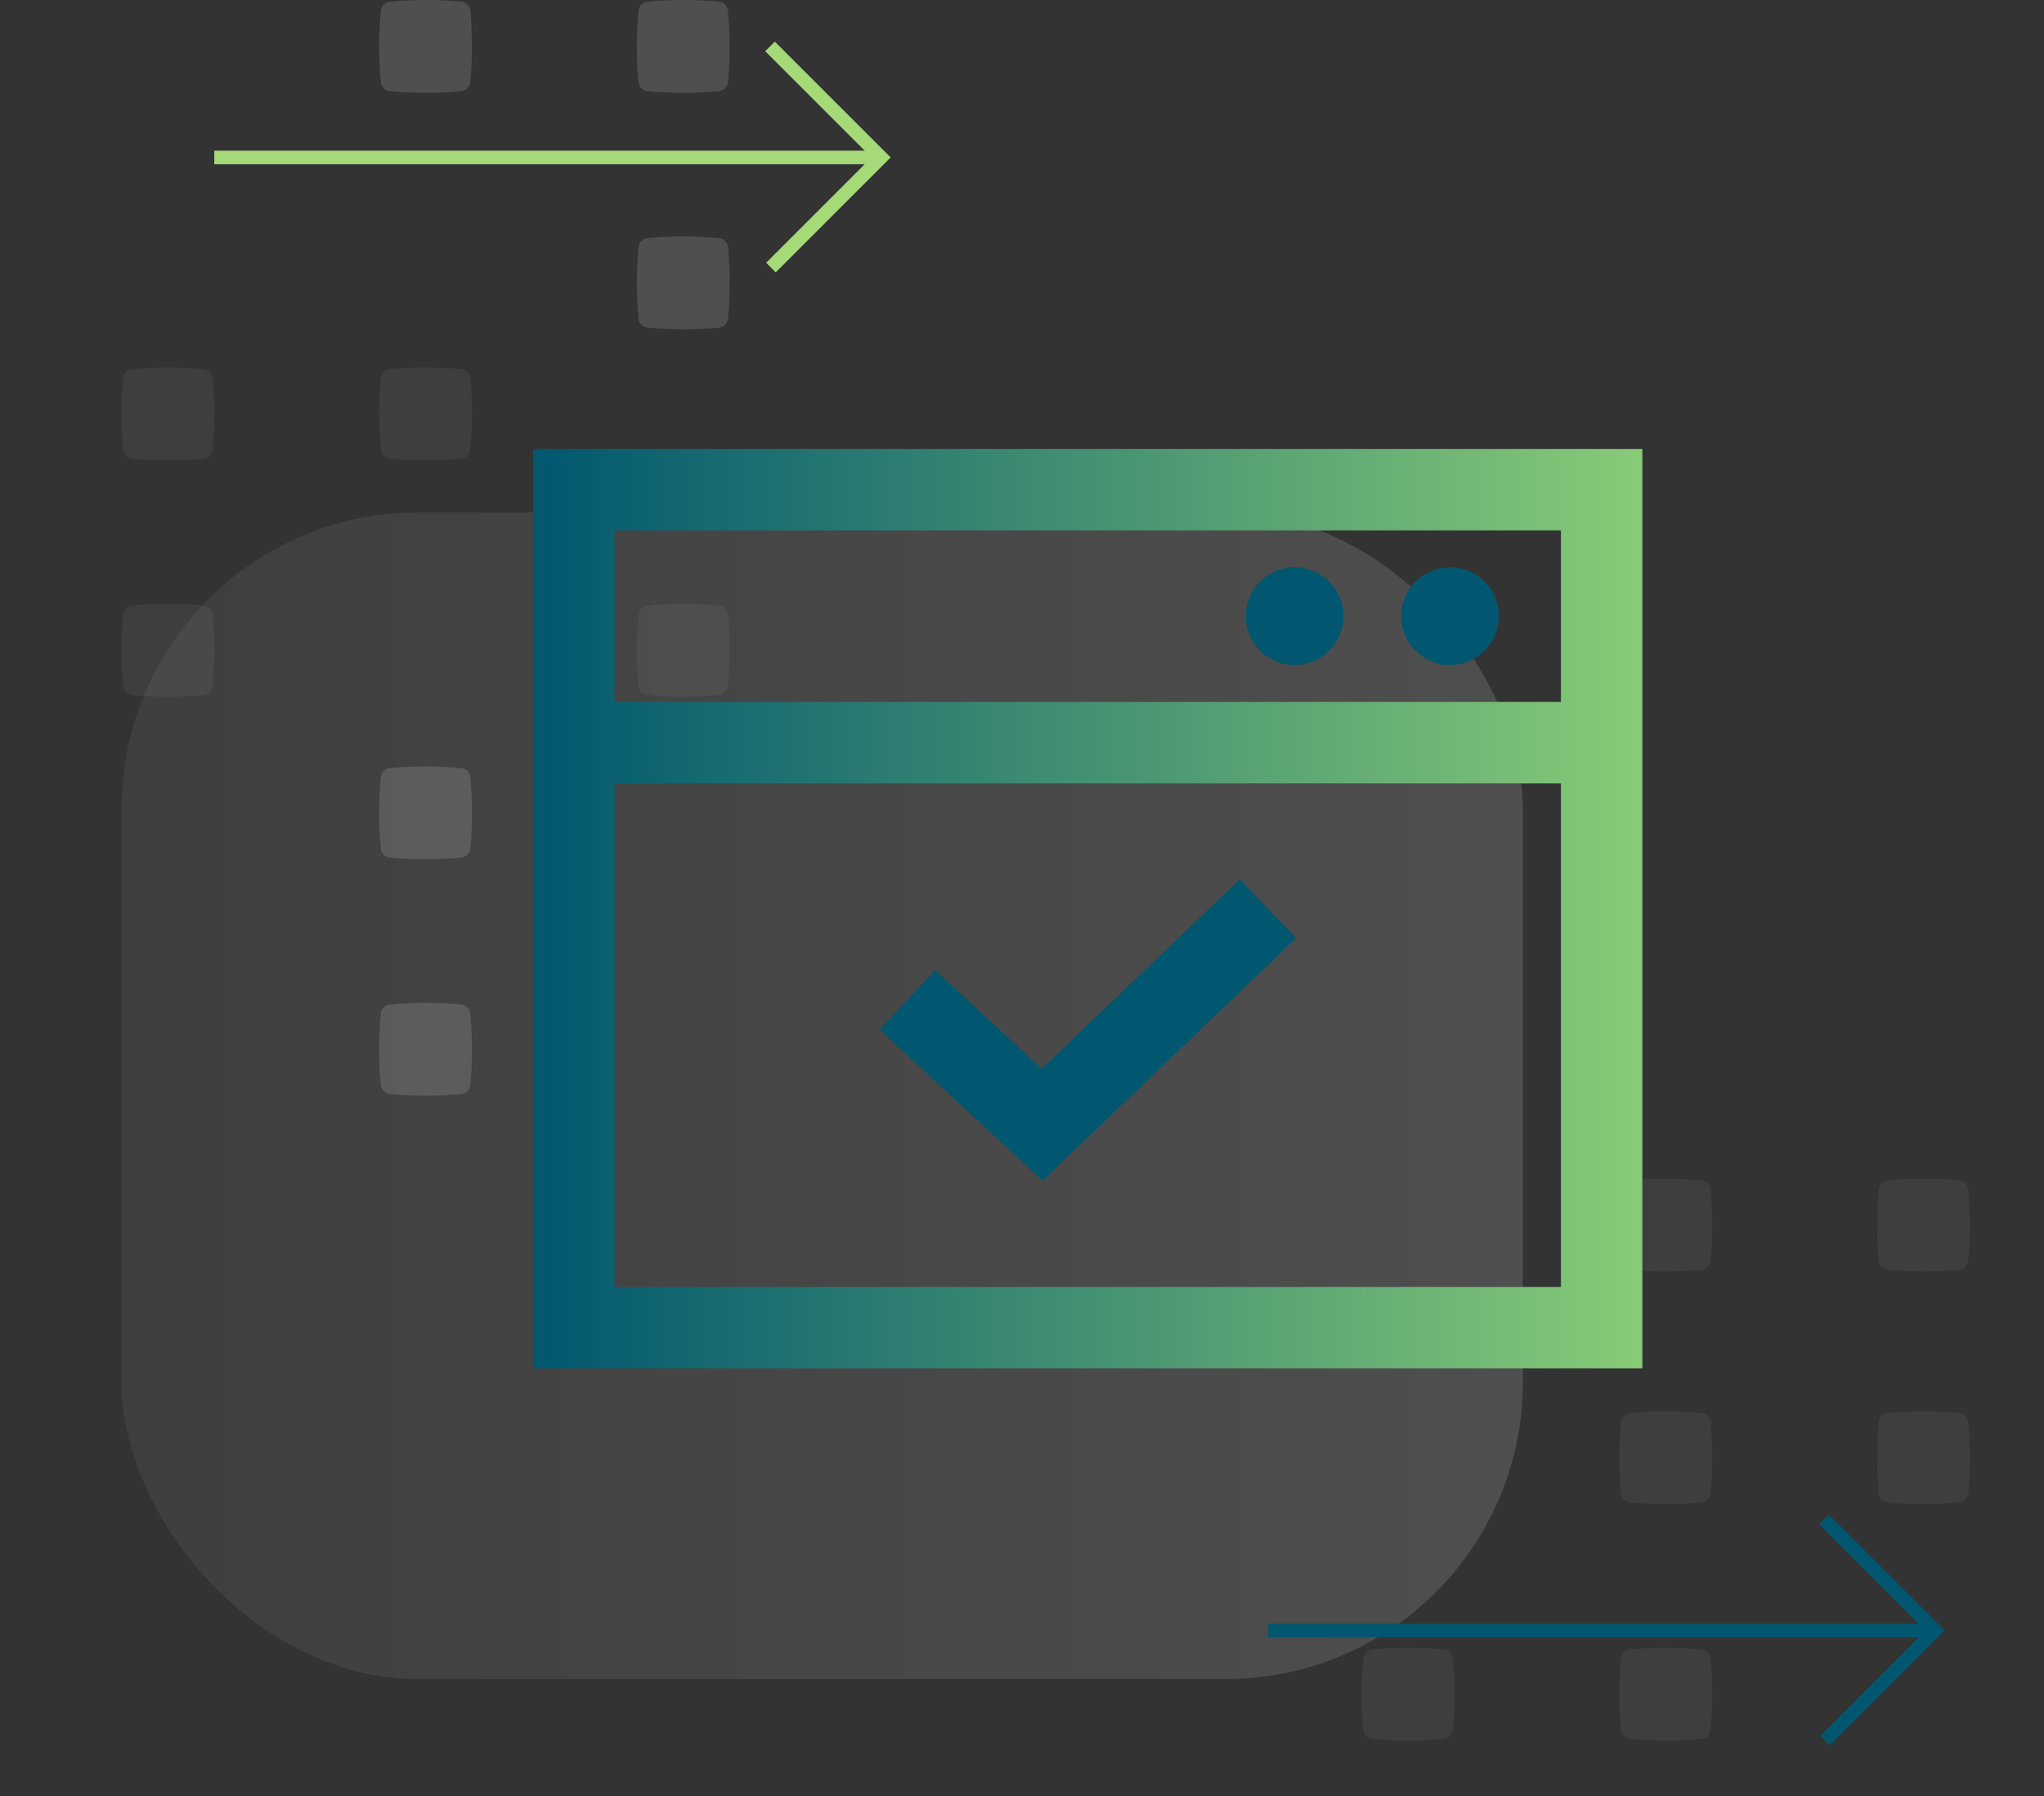 <svg id="Layer_1" data-name="Layer 1" xmlns="http://www.w3.org/2000/svg" xmlns:xlink="http://www.w3.org/1999/xlink" viewBox="0 0 656.52 576.95"><rect x="0" y="0" width="656.52" height="576.95" fill="#333333" stroke="none"/><defs><style>.cls-1,.cls-10,.cls-11,.cls-12,.cls-13,.cls-14,.cls-15,.cls-16,.cls-2,.cls-3,.cls-4,.cls-5,.cls-6,.cls-7,.cls-8,.cls-9{opacity:0.15;isolation:isolate;}.cls-1{fill:url(#linear-gradient);}.cls-2{fill:url(#linear-gradient-2);}.cls-3{fill:url(#linear-gradient-3);}.cls-4{fill:url(#linear-gradient-4);}.cls-5{fill:url(#linear-gradient-5);}.cls-6{fill:url(#linear-gradient-6);}.cls-7{fill:url(#linear-gradient-7);}.cls-8{fill:url(#linear-gradient-8);}.cls-9{fill:url(#linear-gradient-9);}.cls-10{fill:url(#linear-gradient-10);}.cls-11{fill:url(#linear-gradient-11);}.cls-12{fill:url(#linear-gradient-12);}.cls-13{fill:url(#linear-gradient-13);}.cls-14{fill:url(#linear-gradient-14);}.cls-15{fill:url(#linear-gradient-15);}.cls-16{fill:url(#linear-gradient-16);}.cls-17{fill:#00576f;}.cls-18{fill:url(#linear-gradient-17);}.cls-19{fill:#a6da78;}</style><linearGradient id="linear-gradient" x1="-0.04" y1="-348.58" x2="2.35" y2="-348.58" gradientTransform="matrix(188.91, 0, 0, -157.29, 46.09, -54474.16)" gradientUnits="userSpaceOnUse"><stop offset="0" stop-color="gray"/><stop offset="1" stop-color="#efefef"/></linearGradient><linearGradient id="linear-gradient-2" x1="161.18" y1="-153.44" x2="183.19" y2="-115.97" gradientTransform="matrix(12.51, 0, 0, -12.51, 222.49, -5431.03)" gradientUnits="userSpaceOnUse"><stop offset="0" stop-color="gray"/><stop offset="1" stop-color="#eee"/></linearGradient><linearGradient id="linear-gradient-3" x1="158.53" y1="-154.43" x2="180.54" y2="-116.97" gradientTransform="matrix(12.51, 0, 0, -12.51, 222.49, -5462.99)" xlink:href="#linear-gradient-2"/><linearGradient id="linear-gradient-4" x1="160.67" y1="-157.32" x2="182.68" y2="-119.86" gradientTransform="matrix(12.51, 0, 0, -12.51, 257.23, -5462.97)" xlink:href="#linear-gradient-2"/><linearGradient id="linear-gradient-5" x1="165.47" y1="-159.22" x2="187.47" y2="-121.75" gradientTransform="matrix(12.51, 0, 0, -12.51, 291.97, -5431.01)" xlink:href="#linear-gradient-2"/><linearGradient id="linear-gradient-6" x1="-204.31" y1="-784.53" x2="-182.3" y2="-747.06" gradientTransform="matrix(12.51, 0, 0, -12.51, 257.23, -5409.18)" xlink:href="#linear-gradient-2"/><linearGradient id="linear-gradient-7" x1="-201.68" y1="-783.52" x2="-179.67" y2="-746.06" gradientTransform="matrix(12.51, 0, 0, -12.51, 257.23, -5377.32)" xlink:href="#linear-gradient-2"/><linearGradient id="linear-gradient-8" x1="-211.49" y1="-791.86" x2="-189.48" y2="-754.4" gradientTransform="matrix(12.51, 0, 0, -12.51, 291.96, -5512.52)" xlink:href="#linear-gradient-2"/><linearGradient id="linear-gradient-9" x1="-208.85" y1="-790.86" x2="-186.84" y2="-753.41" gradientTransform="matrix(12.52, 0, 0, -12.51, 291.96, -5480.65)" xlink:href="#linear-gradient-2"/><linearGradient id="linear-gradient-10" x1="-213.63" y1="-788.97" x2="-191.62" y2="-751.51" gradientTransform="matrix(12.51, 0, 0, -12.51, 257.23, -5512.52)" xlink:href="#linear-gradient-2"/><linearGradient id="linear-gradient-11" x1="133.64" y1="-247.32" x2="155.64" y2="-209.86" gradientTransform="matrix(12.51, 0, 0, -12.51, 389.68, -5290.39)" xlink:href="#linear-gradient-2"/><linearGradient id="linear-gradient-12" x1="135.78" y1="-250.21" x2="157.79" y2="-212.75" gradientTransform="matrix(12.51, 0, 0, -12.51, 424.42, -5290.39)" xlink:href="#linear-gradient-2"/><linearGradient id="linear-gradient-13" x1="133.13" y1="-251.22" x2="155.14" y2="-213.76" gradientTransform="matrix(12.51, 0, 0, -12.51, 424.42, -5322.25)" xlink:href="#linear-gradient-2"/><linearGradient id="linear-gradient-14" x1="135.27" y1="-254.1" x2="157.28" y2="-216.64" gradientTransform="matrix(12.51, 0, 0, -12.51, 459.16, -5322.25)" xlink:href="#linear-gradient-2"/><linearGradient id="linear-gradient-15" x1="128.99" y1="-254.8" x2="151" y2="-217.34" gradientTransform="matrix(12.51, 0, 0, -12.51, 424.42, -5353.63)" xlink:href="#linear-gradient-2"/><linearGradient id="linear-gradient-16" x1="131.13" y1="-257.67" x2="153.13" y2="-220.21" gradientTransform="matrix(12.51, 0, 0, -12.51, 459.16, -5353.63)" xlink:href="#linear-gradient-2"/><linearGradient id="linear-gradient-17" x1="0.2" y1="-350.82" x2="2.59" y2="-350.82" gradientTransform="matrix(149.54, 0, 0, -123.96, 140.94, -43197.11)" gradientUnits="userSpaceOnUse"><stop offset="0" stop-color="#00576f"/><stop offset="1" stop-color="#88cb77"/></linearGradient></defs><g id="Group_2821" data-name="Group 2821"><rect id="Rectangle_858" data-name="Rectangle 858" class="cls-1" x="39.02" y="164.61" width="450.1" height="374.75" rx="95.3"/><g id="Group_2815" data-name="Group 2815"><path id="Path_1669" data-name="Path 1669" class="cls-2" d="M68.3,220.34h0a123.26,123.26,0,0,0,0-22.89h0a3.26,3.26,0,0,0-2.92-2.93h0a123.37,123.37,0,0,0-22.9,0h0a3.26,3.26,0,0,0-2.93,2.93h0a123.26,123.26,0,0,0,0,22.89h0a3.26,3.26,0,0,0,2.93,2.93h0a123.37,123.37,0,0,0,22.9,0h0A3.26,3.26,0,0,0,68.3,220.34Z"/><path id="Path_1670" data-name="Path 1670" class="cls-3" d="M68.3,144.39h0a123.37,123.37,0,0,0,0-22.9h0a3.25,3.25,0,0,0-2.92-2.92h0a123.37,123.37,0,0,0-22.9,0h0a3.25,3.25,0,0,0-2.93,2.92h0a123.37,123.37,0,0,0,0,22.9h0a3.24,3.24,0,0,0,2.93,2.92h0a121.66,121.66,0,0,0,22.9,0h0A3.24,3.24,0,0,0,68.3,144.39Z"/><path id="Path_1671" data-name="Path 1671" class="cls-4" d="M151.07,144.39h0a123.37,123.37,0,0,0,0-22.9h0a3.25,3.25,0,0,0-2.93-2.92h0a123.37,123.37,0,0,0-22.9,0h0a3.25,3.25,0,0,0-2.92,2.92h0a123.37,123.37,0,0,0,0,22.9h0a3.24,3.24,0,0,0,2.92,2.92h0a121.66,121.66,0,0,0,22.9,0h0A3.24,3.24,0,0,0,151.07,144.39Z"/><path id="Path_1672" data-name="Path 1672" class="cls-5" d="M233.83,220.34h0a121.56,121.56,0,0,0,0-22.89h0a3.24,3.24,0,0,0-2.92-2.93h0a123.37,123.37,0,0,0-22.9,0h0a3.25,3.25,0,0,0-2.92,2.93h0a123.26,123.26,0,0,0,0,22.89h0a3.25,3.25,0,0,0,2.92,2.93h0a123.37,123.37,0,0,0,22.9,0h0A3.24,3.24,0,0,0,233.83,220.34Z"/></g><g id="Group_2816" data-name="Group 2816"><path id="Path_1673" data-name="Path 1673" class="cls-6" d="M122.32,249.68h0a123.37,123.37,0,0,0,0,22.9h0a3.25,3.25,0,0,0,2.92,2.92h0a123.37,123.37,0,0,0,22.9,0h0a3.23,3.23,0,0,0,2.92-2.92h0a121.66,121.66,0,0,0,0-22.9h0a3.22,3.22,0,0,0-2.92-2.92h0a121.66,121.66,0,0,0-22.9,0h0A3.23,3.23,0,0,0,122.32,249.68Z"/><path id="Path_1674" data-name="Path 1674" class="cls-7" d="M122.32,325.63h0a123.37,123.37,0,0,0,0,22.9h0a3.25,3.25,0,0,0,2.92,2.92h0a123.37,123.37,0,0,0,22.9,0h0a3.24,3.24,0,0,0,2.92-2.92h0a121.66,121.66,0,0,0,0-22.9h0a3.22,3.22,0,0,0-2.92-2.92h0a121.66,121.66,0,0,0-22.9,0h0A3.23,3.23,0,0,0,122.32,325.63Z"/><path id="Path_1675" data-name="Path 1675" class="cls-8" d="M205.09,3.46h0a123.37,123.37,0,0,0,0,22.9h0A3.24,3.24,0,0,0,208,29.28h0a123.37,123.37,0,0,0,22.9,0h0a3.23,3.23,0,0,0,2.92-2.92h0a121.66,121.66,0,0,0,0-22.9h0A3.22,3.22,0,0,0,230.91.54h0a121.66,121.66,0,0,0-22.9,0h0A3.23,3.23,0,0,0,205.09,3.46Z"/><path id="Path_1676" data-name="Path 1676" class="cls-9" d="M205.09,79.41h0a123.37,123.37,0,0,0,0,22.9h0a3.24,3.24,0,0,0,2.93,2.92h0a123.37,123.37,0,0,0,22.9,0h0a3.25,3.25,0,0,0,2.92-2.92h0a123.37,123.37,0,0,0,0-22.9h0a3.24,3.24,0,0,0-2.92-2.92h0a121.66,121.66,0,0,0-22.9,0h0A3.24,3.24,0,0,0,205.09,79.41Z"/><path id="Path_1677" data-name="Path 1677" class="cls-10" d="M122.32,3.46h0a123.37,123.37,0,0,0,0,22.9h0a3.24,3.24,0,0,0,2.92,2.92h0a123.37,123.37,0,0,0,22.9,0h0a3.23,3.23,0,0,0,2.92-2.92h0a121.66,121.66,0,0,0,0-22.9h0A3.22,3.22,0,0,0,148.14.54h0a121.66,121.66,0,0,0-22.9,0h0A3.23,3.23,0,0,0,122.32,3.46Z"/></g><g id="Group_2817" data-name="Group 2817"><path id="Path_1678" data-name="Path 1678" class="cls-11" d="M466.64,555.69h0a123.37,123.37,0,0,0,0-22.9h0a3.23,3.23,0,0,0-2.92-2.92h0a121.66,121.66,0,0,0-22.9,0h0a3.22,3.22,0,0,0-2.92,2.92h0a121.66,121.66,0,0,0,0,22.9h0a3.22,3.22,0,0,0,2.92,2.92h0a121.66,121.66,0,0,0,22.9,0h0A3.23,3.23,0,0,0,466.64,555.69Z"/><path id="Path_1679" data-name="Path 1679" class="cls-12" d="M549.41,555.69h0a121.66,121.66,0,0,0,0-22.9h0a3.23,3.23,0,0,0-2.92-2.92h0a121.66,121.66,0,0,0-22.9,0h0a3.22,3.22,0,0,0-2.92,2.92h0a121.66,121.66,0,0,0,0,22.9h0a3.22,3.22,0,0,0,2.92,2.92h0a121.66,121.66,0,0,0,22.9,0h0A3.24,3.24,0,0,0,549.41,555.69Z"/><path id="Path_1680" data-name="Path 1680" class="cls-13" d="M549.41,479.74h0a121.66,121.66,0,0,0,0-22.9h0a3.25,3.25,0,0,0-2.92-2.93h0a123.37,123.37,0,0,0-22.9,0h0a3.24,3.24,0,0,0-2.92,2.93h0a121.66,121.66,0,0,0,0,22.9h0a3.24,3.24,0,0,0,2.92,2.92h0a123.37,123.37,0,0,0,22.9,0h0A3.25,3.25,0,0,0,549.41,479.74Z"/><path id="Path_1681" data-name="Path 1681" class="cls-14" d="M632.18,479.74h0a121.66,121.66,0,0,0,0-22.9h0a3.24,3.24,0,0,0-2.92-2.93h0a123.37,123.37,0,0,0-22.9,0h0a3.25,3.25,0,0,0-2.92,2.93h0a123.37,123.37,0,0,0,0,22.9h0a3.25,3.25,0,0,0,2.92,2.92h0a123.37,123.37,0,0,0,22.9,0h0A3.24,3.24,0,0,0,632.18,479.74Z"/><path id="Path_1682" data-name="Path 1682" class="cls-15" d="M549.41,405h0a121.66,121.66,0,0,0,0-22.9h0a3.23,3.23,0,0,0-2.92-2.92h0a121.66,121.66,0,0,0-22.9,0h0a3.22,3.22,0,0,0-2.92,2.92h0a121.66,121.66,0,0,0,0,22.9h0a3.22,3.22,0,0,0,2.92,2.92h0a121.66,121.66,0,0,0,22.9,0h0A3.23,3.23,0,0,0,549.41,405Z"/><path id="Path_1683" data-name="Path 1683" class="cls-16" d="M632.18,405h0a121.66,121.66,0,0,0,0-22.9h0a3.22,3.22,0,0,0-2.92-2.92h0a121.66,121.66,0,0,0-22.9,0h0a3.23,3.23,0,0,0-2.92,2.92h0a123.37,123.37,0,0,0,0,22.9h0a3.23,3.23,0,0,0,2.92,2.92h0a121.66,121.66,0,0,0,22.9,0h0A3.22,3.22,0,0,0,632.18,405Z"/></g><g id="Group_2818" data-name="Group 2818"><path id="Path_1684" data-name="Path 1684" class="cls-17" d="M334.85,379.27l-52.3-48.48,17.78-19.19,34.24,31.74,63.66-60.89,18.08,18.9Z"/><path id="Path_1685" data-name="Path 1685" class="cls-18" d="M527.51,439.57H171.21V144.22h356.3ZM197.36,413.42h304V251.66h-304Zm0-187.93h304V170.38h-304Z"/><path id="Path_1686" data-name="Path 1686" class="cls-17" d="M481.42,197.92a15.69,15.69,0,1,1-15.69-15.68,15.69,15.69,0,0,1,15.69,15.68h0"/><path id="Path_1687" data-name="Path 1687" class="cls-17" d="M431.52,197.92a15.69,15.69,0,1,1-15.69-15.68,15.68,15.68,0,0,1,15.69,15.68h0"/></g><g id="Group_2819" data-name="Group 2819"><rect id="Rectangle_859" data-name="Rectangle 859" class="cls-19" x="68.83" y="48.4" width="212.42" height="4.36"/><path id="Path_1688" data-name="Path 1688" class="cls-19" d="M249.16,87.5l-3.08-3.09,33.83-33.83L245.78,16.45l3.09-3.08,37.21,37.21Z"/></g><g id="Group_2820" data-name="Group 2820"><rect id="Rectangle_860" data-name="Rectangle 860" class="cls-17" x="407.35" y="521.59" width="212.42" height="4.36"/><path id="Path_1689" data-name="Path 1689" class="cls-17" d="M587.69,560.69l-3.08-3.08,33.83-33.84-34.13-34.13,3.08-3.08,37.21,37.21Z"/></g></g></svg>